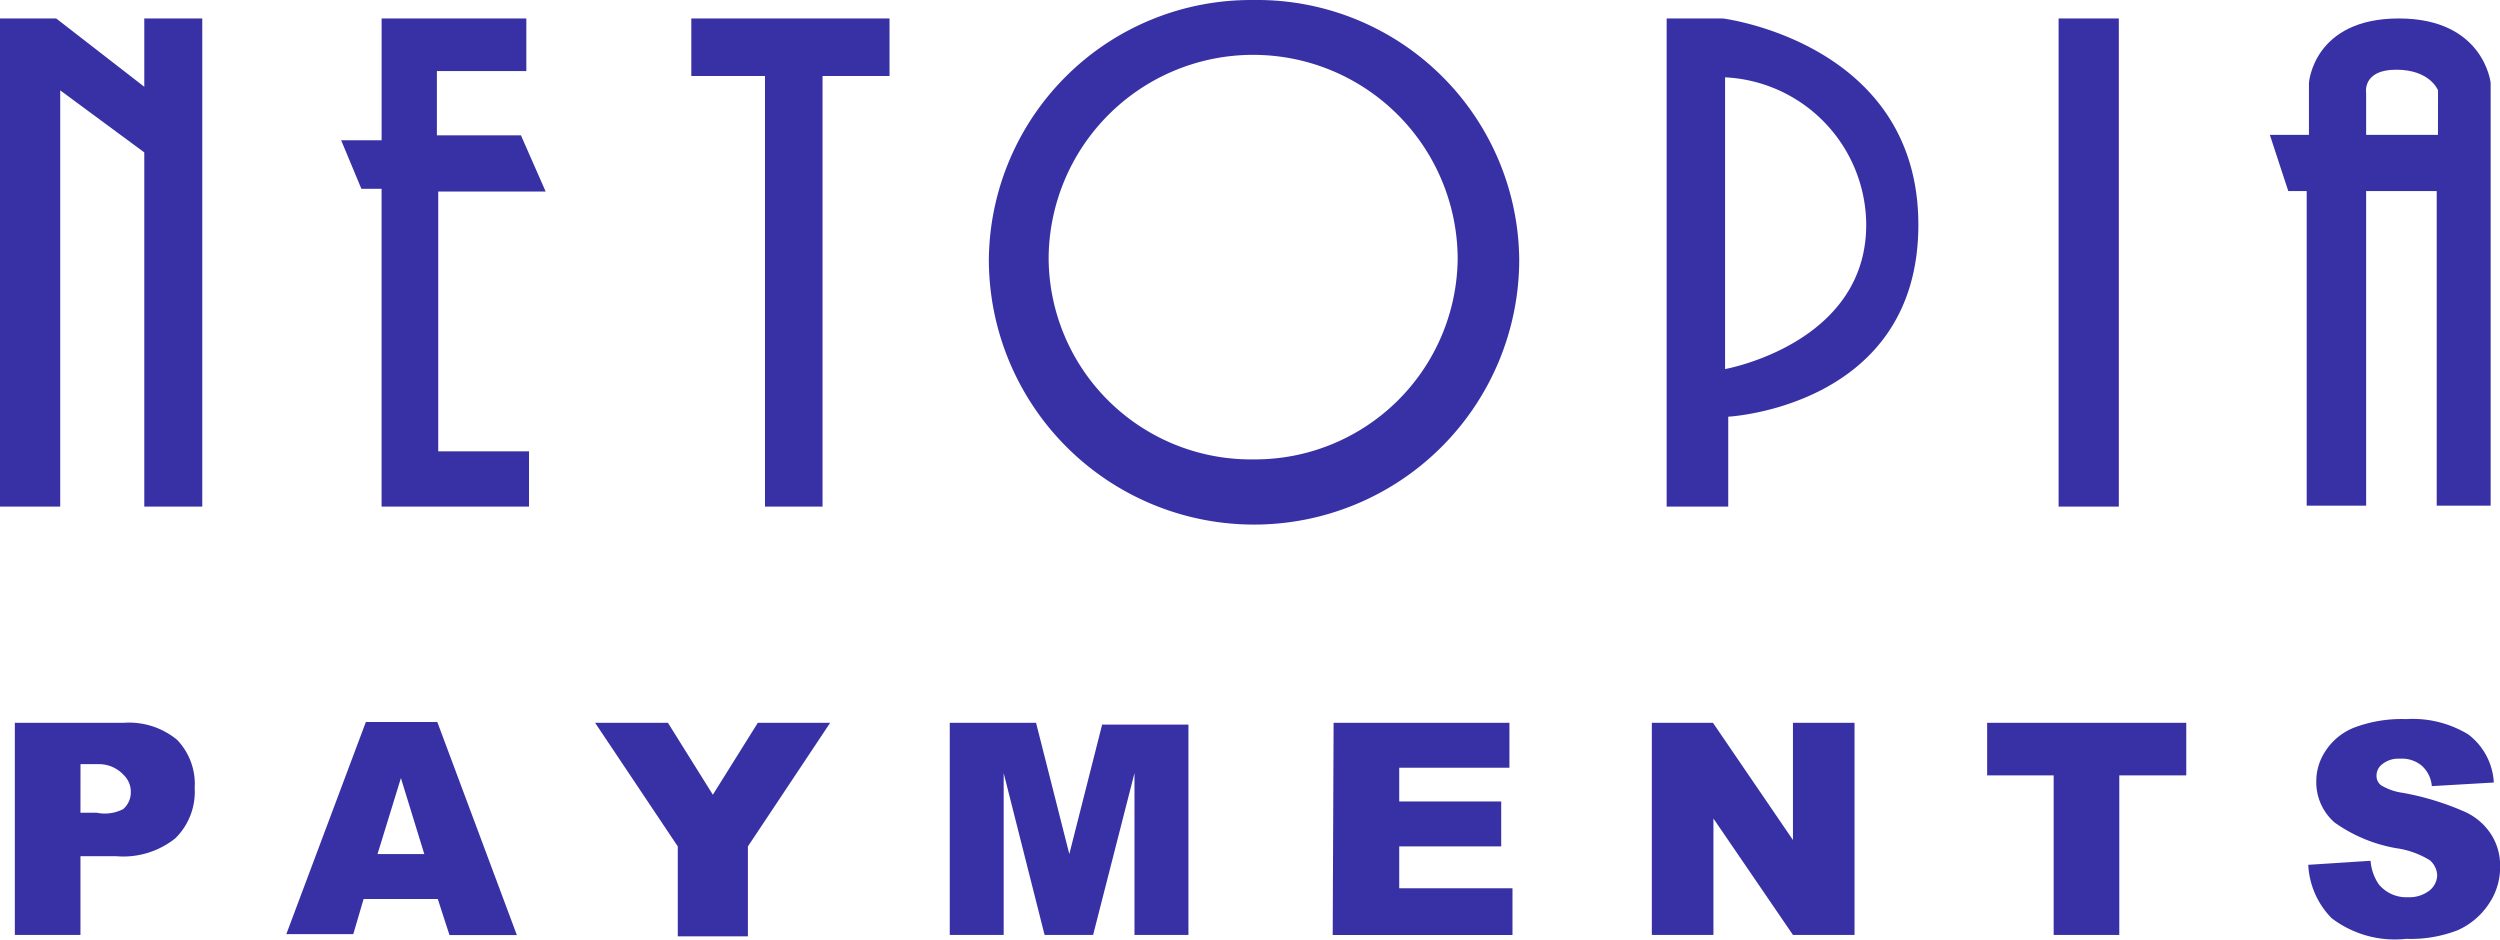 <svg xmlns="http://www.w3.org/2000/svg" width="119.434" height="44.889" viewBox="0 0 119.434 44.889">
  <g id="logo" transform="translate(0 0.001)">
    <path id="path93" d="M.33,16.085h5.2a3.607,3.607,0,0,1,2.555.816,3.049,3.049,0,0,1,.837,2.3A3.114,3.114,0,0,1,8,21.6a3.973,3.973,0,0,1-2.813.859H3.465V26.22H.33ZM3.465,20.38h.773a1.911,1.911,0,0,0,1.267-.172,1.052,1.052,0,0,0,.365-.816,1.1,1.1,0,0,0-.322-.795,1.61,1.61,0,0,0-1.181-.537h-.9Z" transform="translate(0.379 18.445)" fill="#3831a6"/>
    <path id="path95" d="M13.606,24.52H10.063L9.569,26.2H6.37l3.8-10.135h3.414l3.8,10.178H14.165Zm-.644-2.147-1.117-3.629-1.117,3.629Z" transform="translate(7.308 18.427)" fill="#3831a6"/>
    <path id="path97" d="M13.24,16.08h3.479l2.147,3.436,2.147-3.436H24.47l-3.93,5.905V26.28h-3.35V21.985Z" transform="translate(15.19 18.45)" fill="#3831a6"/>
    <path id="path99" d="M21.13,16.08h4.123l1.589,6.27,1.568-6.184h4.123V26.215H29.955v-7.73l-1.976,7.73H25.661l-1.954-7.73v7.73H21.13Z" transform="translate(24.243 18.45)" fill="#3831a6"/>
    <path id="path101" d="M29.693,16.08h8.4v2.147H32.828v1.61H37.7v2.147H32.828v2h5.411v2.233H29.65Z" transform="translate(34.018 18.45)" fill="#3831a6"/>
    <path id="path103" d="M36.75,16.08h2.92l3.822,5.6v-5.6h2.942V26.215H43.493l-3.8-5.562v5.562H36.75Z" transform="translate(42.164 18.45)" fill="#3831a6"/>
    <path id="path105" d="M44.21,16.08h9.513v2.512h-3.2v7.623H47.388V18.592H44.21Z" transform="translate(50.723 18.45)" fill="#3831a6"/>
    <path id="path107" d="M51.35,22.962l2.985-.193a2.341,2.341,0,0,0,.387,1.117,1.7,1.7,0,0,0,1.4.623,1.568,1.568,0,0,0,1.031-.322.966.966,0,0,0,.365-.73,1.009,1.009,0,0,0-.344-.709,4.145,4.145,0,0,0-1.61-.58,7.215,7.215,0,0,1-2.942-1.224,2.555,2.555,0,0,1-.88-1.976,2.6,2.6,0,0,1,.451-1.46,2.9,2.9,0,0,1,1.353-1.1,6.442,6.442,0,0,1,2.491-.408,5.111,5.111,0,0,1,2.963.73,3.092,3.092,0,0,1,1.224,2.3l-2.963.172a1.46,1.46,0,0,0-.494-.988,1.482,1.482,0,0,0-1.031-.322,1.224,1.224,0,0,0-.837.258.687.687,0,0,0-.279.558.558.558,0,0,0,.215.451,2.684,2.684,0,0,0,1.052.365,13.141,13.141,0,0,1,2.942.9,2.92,2.92,0,0,1,1.288,1.117,2.77,2.77,0,0,1,.408,1.5,3.114,3.114,0,0,1-.537,1.782,3.479,3.479,0,0,1-1.5,1.267,6.206,6.206,0,0,1-2.448.408,4.982,4.982,0,0,1-3.565-.988,3.908,3.908,0,0,1-1.117-2.555Z" transform="translate(58.915 18.353)" fill="#3831a6"/>
    <path id="polygon109" d="M6.893,3.674,2.684.41H0V23.73H2.877V3.846L6.893,6.809V23.73h2.77V.41H6.893Z" transform="translate(0 0.471)" fill="#3831a6"/>
    <path id="polygon111" d="M17.36,8.677,16.179,5.993H12.164V2.922h4.273V.41H9.523V6.229H7.59l.966,2.319h.966V23.73h7.043V21.089H12.228V8.677Z" transform="translate(8.708 0.471)" fill="#3831a6"/>
    <path id="polygon113" d="M15.38,3.159H18.9V23.73H21.65V3.159h3.2V.41H15.38Z" transform="translate(17.646 0.471)" fill="#3831a6"/>
    <rect id="rect115" width="2.877" height="23.32" transform="translate(98.347 0.881)" fill="#3831a6"/>
    <path id="path117" d="M56.663.41c-4.08,0-4.295,3.071-4.295,3.071V5.972H50.5l.88,2.684h.88V23.687H55.1V8.656h3.371V23.687h2.577V3.481S60.721.41,56.663.41Zm1.868,5.562H55.1v-2S54.9,2.858,56.534,2.858s2,.988,2,.988Z" transform="translate(57.939 0.471)" fill="#3831a6"/>
    <path id="path119" d="M34.626,0A12.519,12.519,0,0,0,22,12.391a12.669,12.669,0,0,0,25.338,0A12.519,12.519,0,0,0,34.626,0Zm0,21.946a9.663,9.663,0,0,1-9.77-9.556,9.77,9.77,0,0,1,19.541,0,9.684,9.684,0,0,1-9.77,9.556Z" transform="translate(25.241 0)" fill="#3831a6"/>
    <path id="path121" d="M39.764.41H37.08V23.73h2.942V19.435s9.083-.472,9.083-9.169S39.764.41,39.764.41Zm.107,16.749V3.223a7.086,7.086,0,0,1,6.743,7.043C46.614,15.957,39.872,17.159,39.872,17.159Z" transform="translate(42.542 0.471)" fill="#3831a6"/>
  </g>
</svg>
